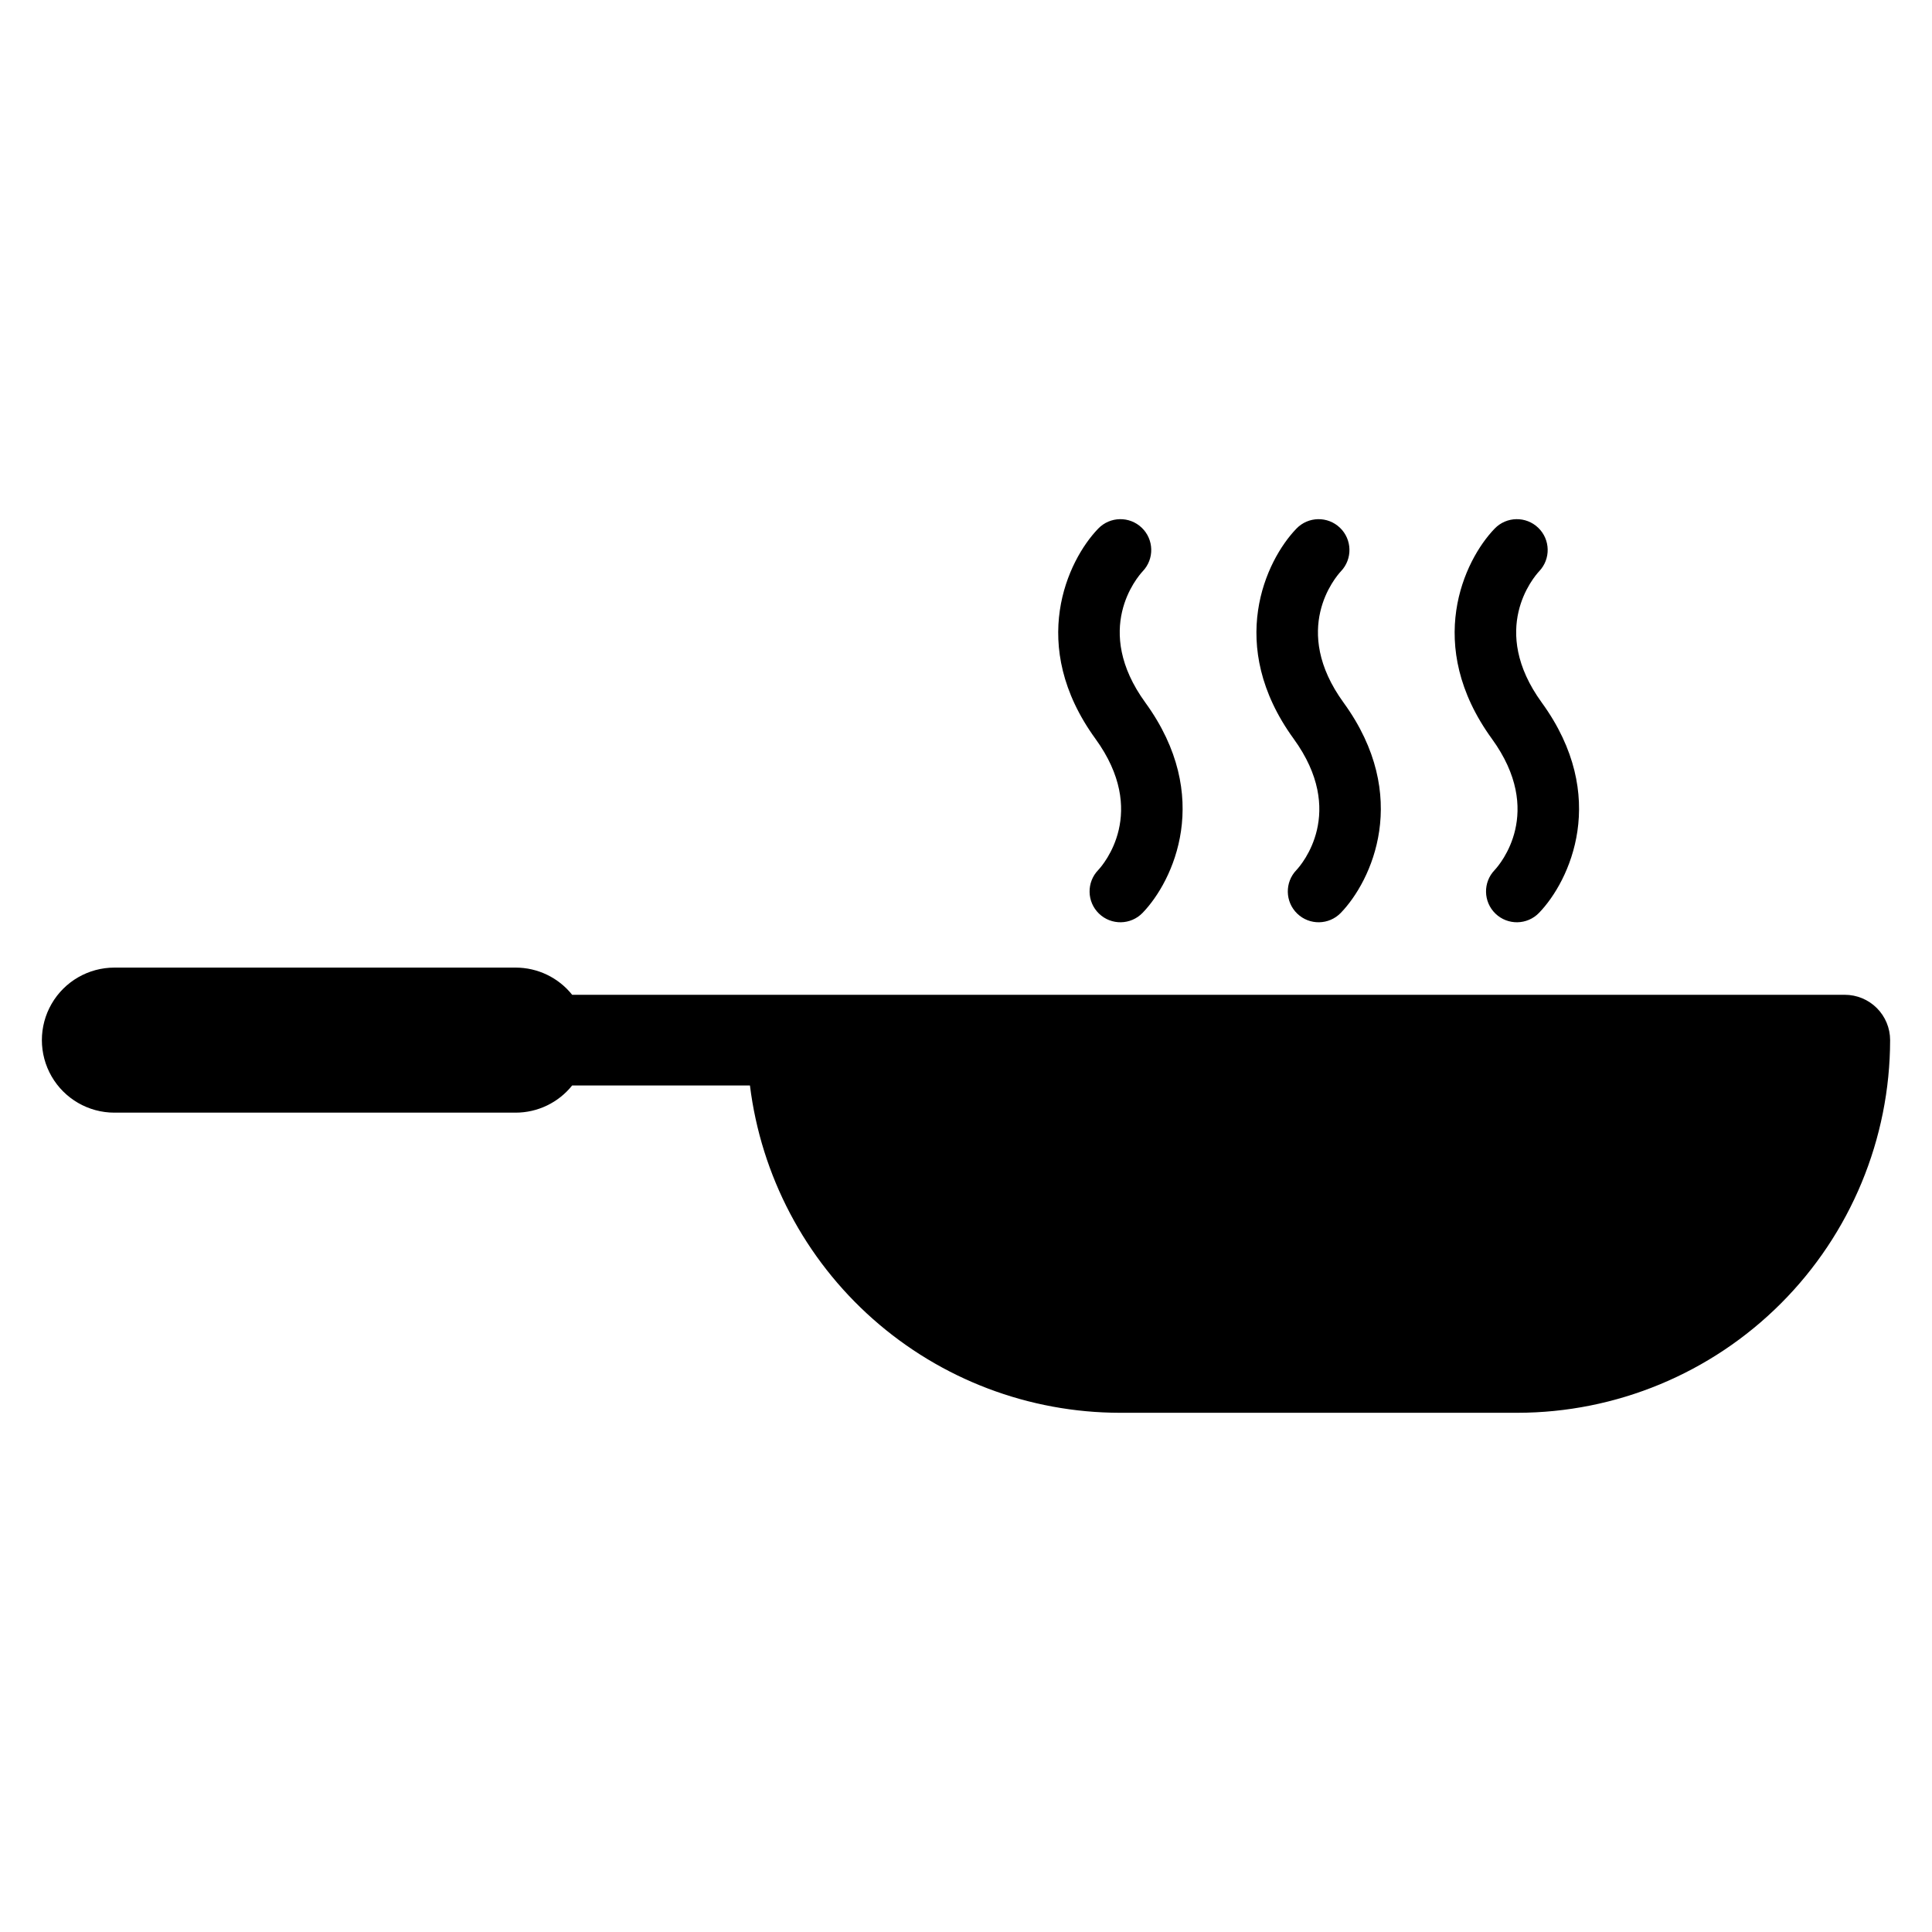 <?xml version="1.0" encoding="UTF-8"?>
<!-- Uploaded to: ICON Repo, www.iconrepo.com, Generator: ICON Repo Mixer Tools -->
<svg fill="#000000" width="800px" height="800px" version="1.1" viewBox="144 144 512 512" xmlns="http://www.w3.org/2000/svg">
 <g>
  <path d="m632.89 407.63h-337.26c-3.641-4.559-9.16-7.211-14.992-7.207h-106.32c-6.867 0-13.211 3.664-16.645 9.609-3.434 5.949-3.434 13.273 0 19.223 3.434 5.945 9.777 9.609 16.645 9.609h106.32c5.832 0.004 11.352-2.648 14.992-7.207h47.113c2.961 23.922 14.559 45.938 32.609 61.91 18.051 15.977 41.312 24.809 65.418 24.836h105.37c26.184-0.027 51.285-10.441 69.801-28.957s28.93-43.617 28.961-69.801c0-3.188-1.266-6.242-3.519-8.496s-5.309-3.519-8.492-3.519z"/>
  <path d="m435.05 374.56c-3.137 3.242-3.055 8.414 0.188 11.551 3.242 3.137 8.414 3.055 11.555-0.188 8.141-8.414 18.773-30.887 0.738-55.723-14.07-19.379-2.148-33.246-0.695-34.809 3.106-3.258 2.992-8.414-0.254-11.531-3.246-3.117-8.402-3.019-11.531 0.215-8.141 8.414-18.773 30.887-0.738 55.723 14.094 19.418 2.102 33.297 0.738 34.762z"/>
  <path d="m487.58 374.56c-3.137 3.242-3.051 8.414 0.191 11.551 3.242 3.137 8.414 3.055 11.551-0.188 8.141-8.414 18.773-30.887 0.738-55.723-14.07-19.379-2.148-33.246-0.695-34.809 3.102-3.258 2.988-8.414-0.258-11.527-3.246-3.117-8.398-3.023-11.527 0.211-8.141 8.414-18.773 30.887-0.738 55.723 14.098 19.418 2.102 33.297 0.738 34.762z"/>
  <path d="m540.11 374.56c-3.137 3.242-3.051 8.414 0.191 11.551 3.242 3.137 8.414 3.055 11.551-0.188 8.141-8.414 18.773-30.887 0.738-55.723-14.07-19.379-2.148-33.246-0.695-34.809 3.106-3.258 2.992-8.414-0.254-11.531-3.246-3.117-8.402-3.019-11.531 0.215-8.141 8.414-18.773 30.887-0.738 55.723 14.098 19.418 2.102 33.297 0.738 34.762z"/>
 </g>
</svg>